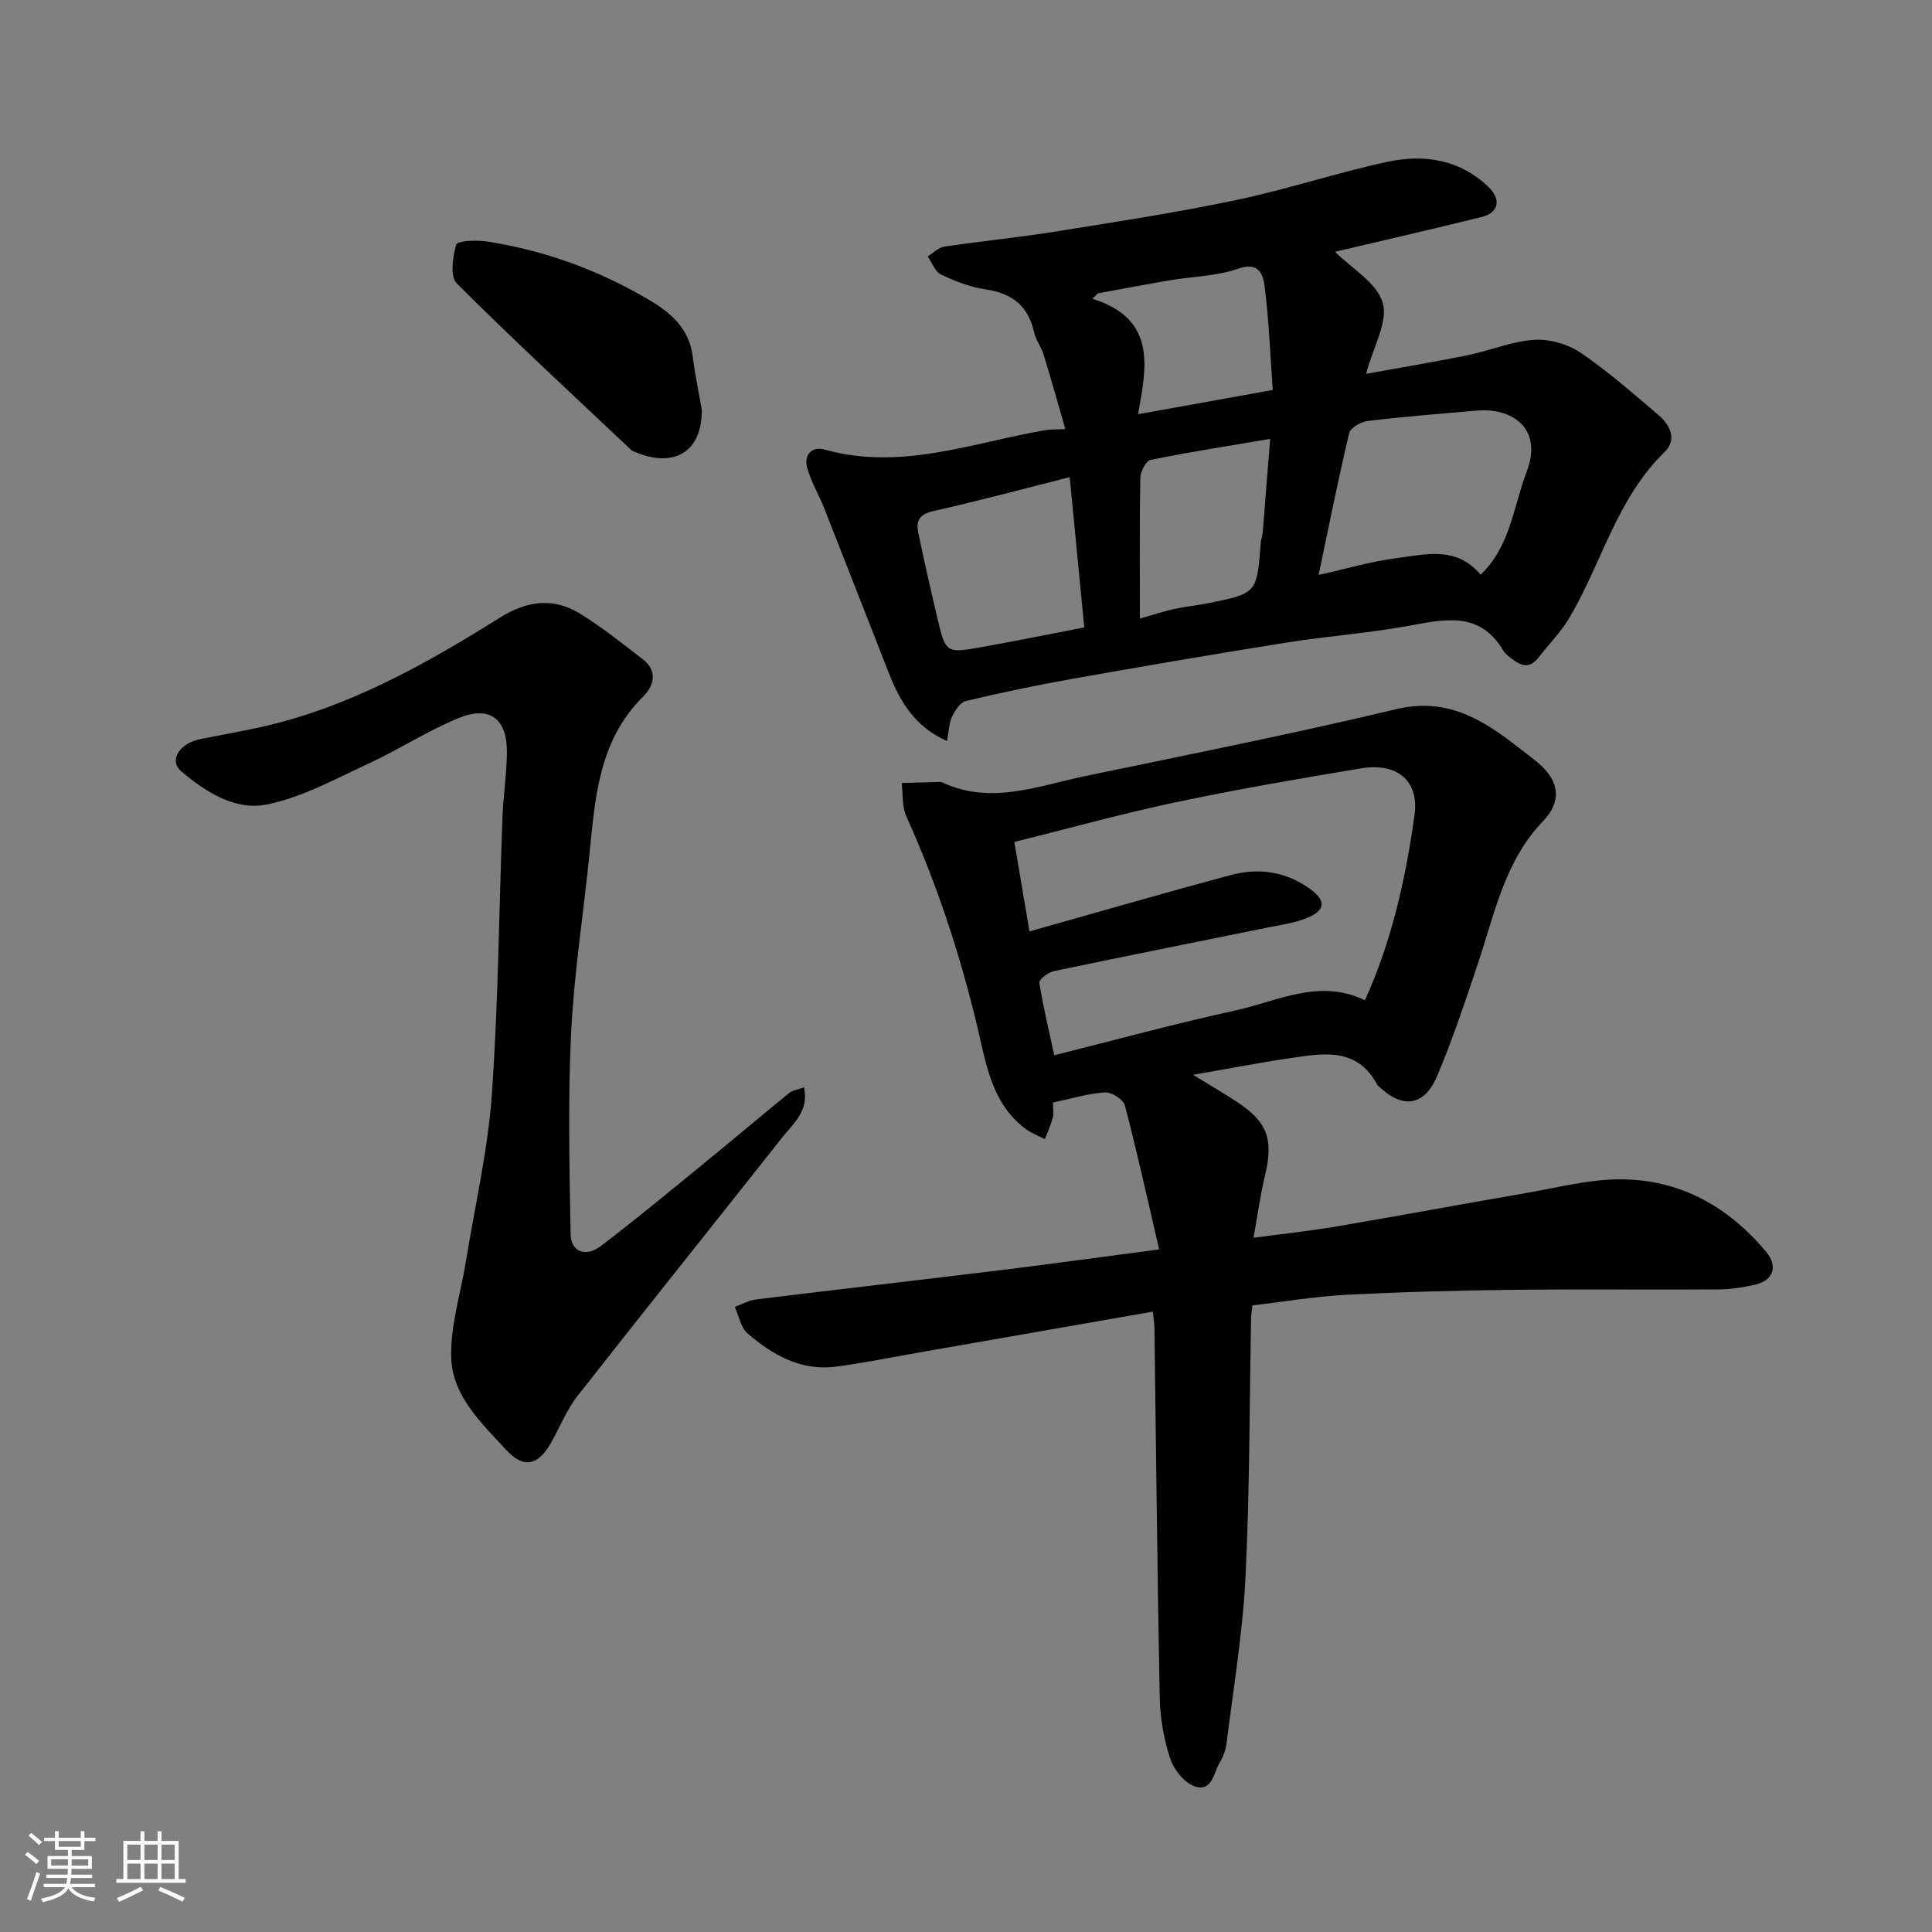 <svg enable-background="new 0 0 400 400" viewBox="0 0 400 400" xmlns="http://www.w3.org/2000/svg"><rect x="0" y="0" width="400" height="400" fill="#808080" stroke="none"/><path d="m5.17 384 .55-.58c.85.61 1.65 1.24 2.4 1.87l-.59.64c-.83-.73-1.62-1.38-2.36-1.93m1.22 9.53-.82-.34c.71-1.76 1.37-3.64 1.98-5.63.24.13.5.25.76.36-.6 1.67-1.24 3.54-1.92 5.61m-.5-13.5.57-.54c.56.44 1.31 1.06 2.26 1.87l-.64.64c-.68-.66-1.41-1.32-2.19-1.97m3.25.46h2.24v-1.36h.77v1.36h4.57v-1.36h.76v1.36h2.28v.69h-2.28v1.84h-2.64v1.26h4.18v2.64h-4.21c0 .45-.02.86-.05 1.21h4.32v.69h-4.38c-.04.34-.1.75-.19 1.22h5.15v.69h-4.82c.87 1.19 2.51 1.92 4.93 2.19-.17.31-.3.57-.37.76-2.77-.49-4.52-1.41-5.26-2.76-.56 1.26-2.3 2.23-5.24 2.9-.12-.24-.26-.48-.43-.72 2.73-.55 4.38-1.34 4.96-2.38h-4.38v-.69h4.65c.1-.38.17-.79.21-1.22h-4.32v-.69h4.4c.03-.34.05-.75.05-1.21h-4.2v-2.64h4.23v-1.26h-2.69v-1.84h-2.24zm1.46 4.46v1.29h3.45c.01-.4.02-.57.01-.53v-.32-.45h-3.46zm1.55-2.59h4.57v-1.19h-4.57zm6.11 2.59h-3.42v.77c-.01.19-.01.37-.02.53h3.44z" fill="#fafafa"/><path d="m32.63 379.16h.82v1.98h3.54v7.89h1.46v.78h-14.37v-.78h1.46v-7.89h3.54v-1.98h.82v1.98h2.73zm-3.49 11.48.5.73c-1.61.82-3.28 1.63-5 2.41-.13-.27-.28-.55-.44-.82 1.75-.72 3.4-1.49 4.94-2.32m-2.78-5.55h2.73v-3.18h-2.73zm0 3.95h2.73v-3.2h-2.73zm3.54-3.95h2.73v-3.18h-2.73zm0 3.95h2.73v-3.2h-2.73zm7.89 4.68c-1.84-.92-3.51-1.7-5.02-2.32l.45-.73c1.89.8 3.57 1.55 5.04 2.23zm-1.62-11.81h-2.73v3.18h2.73zm-2.73 7.13h2.73v-3.2h-2.73z" fill="#fafafa"/><g fill="#000001"><path d="m238.69 271.56c-16.5 2.88-32.4 5.67-48.3 8.44-5.78 1.01-11.54 2.19-17.35 2.95-7.21.94-13.08-2.42-18.26-6.87-1.42-1.22-1.79-3.64-2.65-5.51 1.46-.52 2.89-1.34 4.39-1.53 16.91-2.08 33.84-4.01 50.75-6.08 10.52-1.29 21.02-2.75 32.72-4.29-2.4-10.32-4.56-20.12-7.1-29.82-.32-1.23-2.77-2.77-4.13-2.68-3.51.23-6.97 1.3-10.75 2.1 0 1.19.19 2.22-.04 3.12-.4 1.52-1.07 2.98-1.63 4.46-1.38-.72-2.89-1.27-4.11-2.2-7.01-5.32-8.09-13.59-9.93-21.26-3.57-14.93-8.34-29.4-14.66-43.39-.92-2.03-.67-4.58-.96-6.89 2.17-.06 4.34-.13 6.51-.17.67-.01 1.43-.17 1.98.09 10.04 4.65 19.71.69 29.41-1.33 21.52-4.48 43.09-8.76 64.46-13.87 10.31-2.46 17.64 1.94 25 7.66 1.55 1.21 3.14 2.37 4.63 3.65 4.24 3.67 4.66 7.86.82 11.85-7.96 8.28-10.03 19.14-13.49 29.45-2.63 7.86-5.24 15.75-8.47 23.37-2.65 6.24-7.15 6.79-12.01 2.16-.12-.11-.28-.21-.36-.35-4.22-7.97-11.36-6.52-18.24-5.51-6.43.94-12.82 2.19-19.9 3.42 3.18 1.95 6.04 3.64 8.83 5.44 6.58 4.24 7.88 7.89 6.03 15.52-.94 3.9-1.47 7.9-2.35 12.78 6.4-.86 11.87-1.44 17.28-2.36 13.02-2.22 26.01-4.64 39.03-6.88 6.43-1.11 12.9-2.82 19.35-2.86 12.44-.08 22.57 5.53 30.5 15.04 2.42 2.9 1.5 5.83-2.11 6.71-2.52.61-5.16 1.02-7.74 1.04-14.33.1-28.66-.08-42.99.09-11.43.13-22.87.44-34.29 1.04-6.36.33-12.68 1.41-19.24 2.18-.1.86-.27 1.65-.29 2.45-.35 17.93-.28 35.88-1.16 53.78-.56 11.42-2.48 22.77-3.88 34.14-.17 1.42-.64 2.92-1.38 4.13-1.35 2.18-1.6 6.41-5.39 5.02-2.12-.78-4.22-3.47-4.96-5.75-1.3-3.97-2.06-8.28-2.15-12.46-.5-25.59-.75-51.19-1.1-76.78-.03-.83-.17-1.64-.32-3.24zm-25.55-78.72c14.35-4.04 27.94-7.98 41.59-11.65 5.85-1.58 11.53-.78 16.57 2.91 3.25 2.38 3.14 4.37-.64 5.93-2.51 1.04-5.31 1.42-8 1.96-14.85 3.03-29.71 5.97-44.54 9.09-1.15.24-3.03 1.74-2.93 2.4.76 4.89 1.94 9.72 3.08 15 12.99-3.25 25.22-6.6 37.61-9.3 8.7-1.9 17.25-6.66 26.71-2.09 5.63-12.37 8.43-25.26 10.27-38.31 1.01-7.14-3.6-10.94-11.06-9.7-12.87 2.13-25.74 4.35-38.5 7.05-11.2 2.37-22.26 5.45-33.29 8.19 1.12 6.63 2.12 12.55 3.13 18.52z"/><path d="m276.39 52.13c3.39 3.39 8.67 6.38 9.89 10.56 1.15 3.94-1.97 9.13-3.46 14.71 7.37-1.34 14.24-2.47 21.05-3.86 4.61-.94 9.11-2.87 13.73-3.18 3.17-.21 6.97.86 9.61 2.64 5.68 3.84 10.86 8.45 16.12 12.89 2.47 2.08 3.93 5.14 1.31 7.69-9.88 9.59-13 22.94-19.69 34.29-1.77 3-4.31 5.54-6.46 8.31-1.98 2.55-3.91 1.5-5.83-.05-.52-.42-1.08-.85-1.41-1.41-4.85-8.23-12.08-6.52-19.59-5.15-8.36 1.53-16.89 2.13-25.29 3.47-14.82 2.36-29.62 4.89-44.4 7.51-7.37 1.31-14.7 2.85-21.98 4.58-1.17.28-2.26 1.96-2.87 3.24-.64 1.36-.66 3.02-1.05 5.06-6.79-3.03-9.77-8.31-12.07-14.14-4.46-11.34-8.87-22.71-13.35-34.05-1.12-2.83-2.75-5.5-3.54-8.41-.71-2.61.94-4.51 3.63-3.75 15.82 4.45 30.65-1.46 45.81-4.04.96-.16 1.95-.11 4.02-.2-1.58-5.45-2.99-10.51-4.53-15.52-.48-1.55-1.6-2.93-1.94-4.49-1.2-5.51-4.59-8.13-10.1-8.93-3.16-.46-6.29-1.69-9.2-3.08-1.22-.58-1.84-2.45-2.73-3.74 1.15-.7 2.23-1.84 3.45-2.02 7.6-1.14 15.25-1.88 22.83-3.09 12.56-2.01 25.14-3.94 37.59-6.55 10.48-2.2 20.71-5.62 31.18-7.89 7.64-1.66 15.1-.58 21.08 5.21 2.67 2.59 2.07 5.32-1.41 6.18-10.27 2.54-20.58 4.9-30.4 7.21zm30.16 66.86c6.18-5.92 6.76-14.06 9.51-21.26 3.47-9.09-2.99-13.35-10.34-12.72-7.51.65-15.03 1.24-22.51 2.14-1.42.17-3.61 1.41-3.88 2.53-2.28 9.57-4.19 19.22-6.32 29.35 5.66-1.25 10.76-2.77 15.98-3.45 6.07-.79 12.55-2.61 17.56 3.41zm-85.08-20.2c-9.43 2.38-18.82 4.91-28.29 7.04-2.92.66-3.56 2.1-3.05 4.53 1.24 5.88 2.55 11.74 3.94 17.59 1.73 7.28 1.79 7.34 9.19 6.02 7.26-1.3 14.48-2.77 21.23-4.07-1.04-10.76-2-20.68-3.02-31.11zm14.53 29.28c2.73-.78 4.88-1.49 7.08-1.98 2.23-.5 4.52-.71 6.76-1.15 10.4-2.06 10.39-2.08 11.17-12.43.06-.81.36-1.6.43-2.41.52-6.3 1-12.6 1.53-19.23-8.73 1.48-16.78 2.72-24.75 4.35-.95.19-2.1 2.41-2.13 3.71-.17 9.47-.09 18.95-.09 29.14zm-8.7-67.34c-.38.37-.75.75-1.13 1.12 13.38 4.2 11.22 14.15 9.45 23.91 9.64-1.74 18.51-3.33 27.89-5.02-.54-7.55-.8-14.47-1.66-21.31-.32-2.56-1.14-5.34-5.58-3.78-4.39 1.54-9.3 1.58-13.96 2.36-5.01.86-10.01 1.81-15.01 2.72z"/><path d="m166.46 225.12c1.07 4.94-2.24 7.51-4.5 10.37-14.11 17.86-28.36 35.61-42.39 53.53-2.29 2.92-3.68 6.53-5.54 9.79-2.64 4.64-5.66 5.26-9.23 1.38-5.07-5.52-11.08-11.11-11.37-18.93-.25-6.69 1.95-13.46 3.05-20.2 1.85-11.44 4.52-22.82 5.34-34.33 1.36-19.14 1.49-38.37 2.21-57.56.17-4.44.87-8.86.92-13.3.09-7-3.48-9.84-9.92-7.23-6.45 2.62-12.37 6.52-18.71 9.45-6.92 3.19-13.85 7.04-21.18 8.49-6.44 1.28-12.67-2.64-17.66-6.94-2.57-2.22-.3-5.76 3.96-6.61 4.15-.83 8.33-1.56 12.46-2.47 18.13-4.02 34.06-12.96 49.56-22.66 5.76-3.61 11.18-4.25 16.78-.76 4.49 2.79 8.66 6.12 12.85 9.36 3.16 2.44 2.3 5.5.06 7.72-9.29 9.2-9.94 21.18-11.15 33.05-1.25 12.24-3.17 24.43-3.76 36.7-.67 13.82-.34 27.7-.1 41.55.06 3.69 3.15 4.84 6.3 2.43 7.03-5.36 13.85-11.01 20.71-16.6 6.11-4.98 12.12-10.07 18.23-15.05.66-.55 1.66-.66 3.08-1.18z"/><path d="m145.31 84.92c-.02 9.36-6.51 12.04-14.45 8.39-.14-.07-.25-.22-.37-.33-12.03-11.37-24.2-22.59-35.91-34.29-1.43-1.43-.88-5.54-.12-8.06.24-.8 4.22-.96 6.36-.63 12.03 1.85 23.27 5.98 33.75 12.2 4.54 2.7 8.15 5.97 8.85 11.63.47 3.72 1.26 7.4 1.89 11.09z"/></g></svg>
